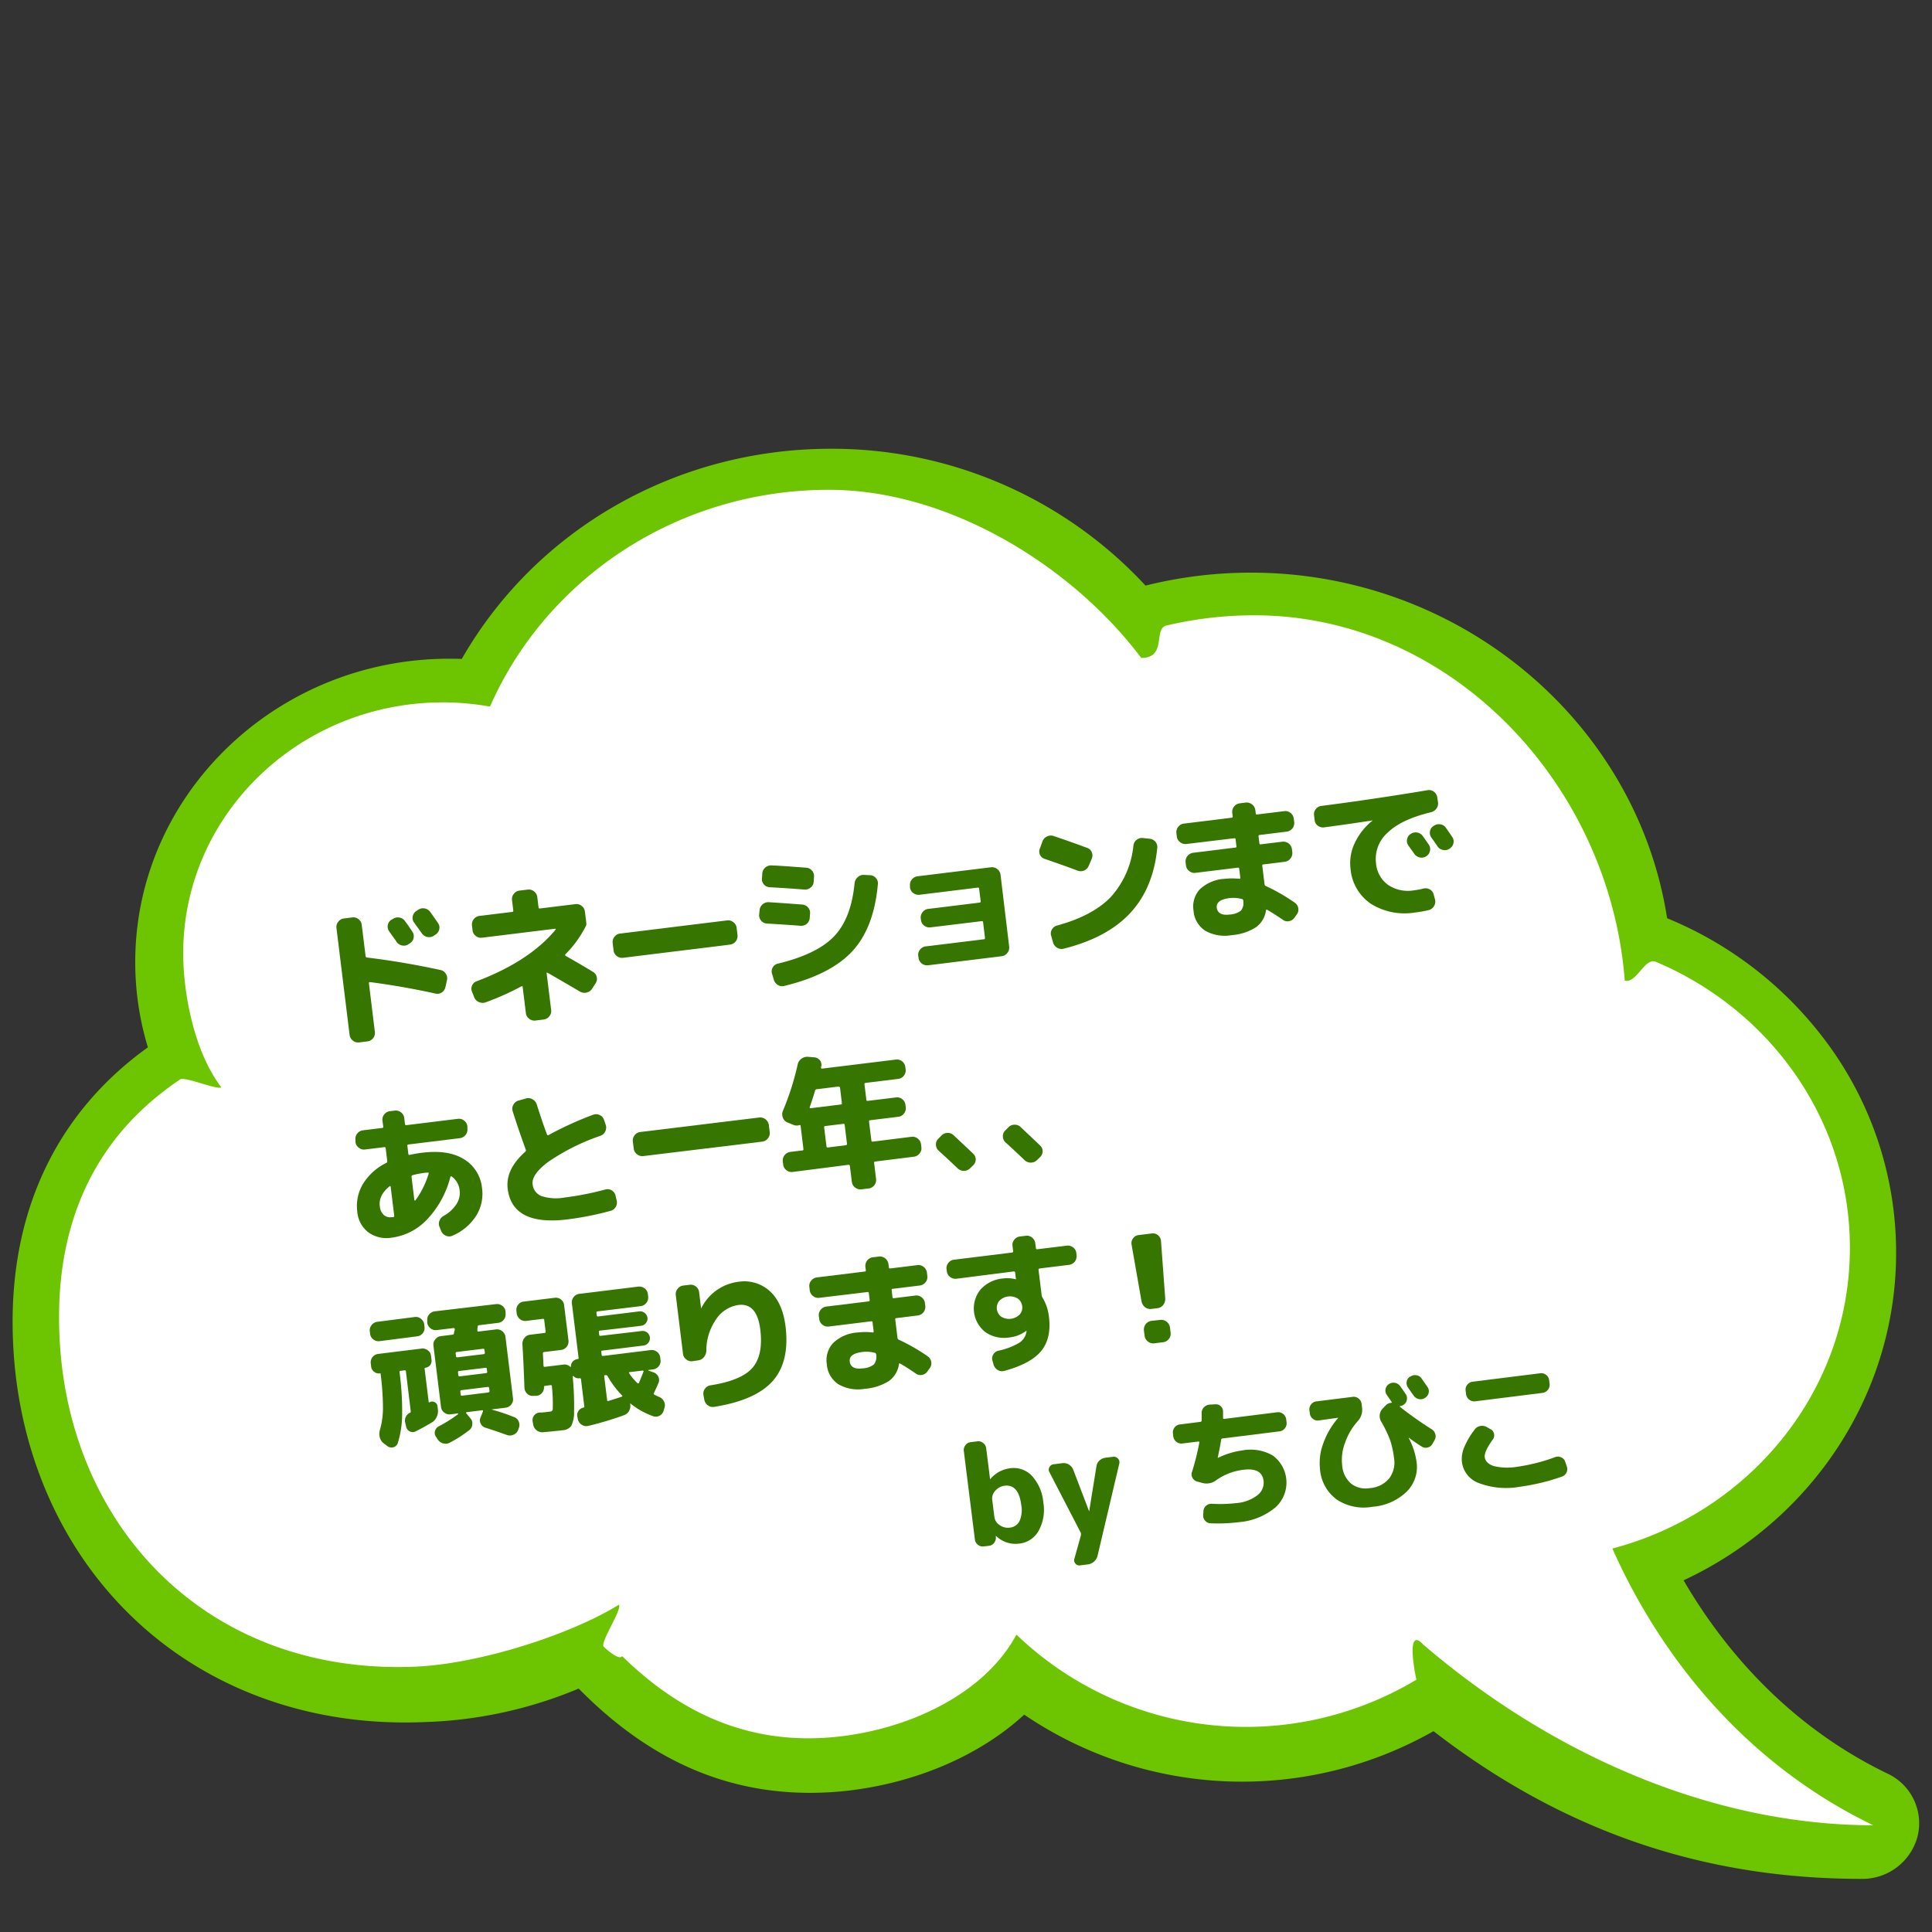 <svg id="レイヤー_1" data-name="レイヤー 1" xmlns="http://www.w3.org/2000/svg" viewBox="0 0 400 400"><rect x="0" y="0" width="400" height="400" fill="#333333" stroke="none"/><defs><style>.cls-1{fill:#6dc400;}.cls-2{fill:#fff;}.cls-3{fill:#357500;}</style></defs><path class="cls-1" d="M30.62,216.84A60.47,60.47,0,0,1,28,199.19c0-34.63,29.17-62.81,65-62.81.86,0,1.73,0,2.6.05C111,109.54,140.05,92.91,172,92.91a88.5,88.5,0,0,1,65.17,28.33A90.06,90.06,0,0,1,259,118.56c43,0,79.78,30.66,86.16,71.55A77.87,77.87,0,0,1,377,214.25a73,73,0,0,1,15.57,45.16c0,28.93-17.17,55.24-44,67.78,7.56,13,20.76,29.65,42.19,40a11.35,11.35,0,0,1,6.27,12.94,11.81,11.81,0,0,1-11.6,8.87c-33,0-62-10-88.64-30.58A80.31,80.31,0,0,1,212.05,355c-9.07,8.36-22.17,14.05-36.32,15.72a69.89,69.89,0,0,1-8,.47c-17.93,0-33.63-7.07-47.92-21.59a89.35,89.35,0,0,1-32,6.94c-1.34.05-2.67.08-4,.08-23.21,0-44.18-8.7-59.06-24.49C10.47,317,2.61,296.23,2.61,273.66,2.61,249.6,12.28,230,30.62,216.84Z"/><path class="cls-2" d="M37.3,223.48c1-.66-1,.63,0,0s7.54,2.18,8.53,1.65c-5.72-7.48-7.9-19.68-7.9-27.76,0-27.83,22.66-50.55,51.12-51.89.88,0,1.76-.06,2.65-.06a55.85,55.85,0,0,1,9.75.87c11.58-26.38,38.64-44.88,70.16-44.88,25.41,0,50.84,16.33,64.67,34.81,5.39,0,2.44-6.05,5.22-6.71q.8-.19,1.59-.36a78.55,78.55,0,0,1,16.64-1.76c40.55,0,73.52,34.85,76.66,75.62,2.41.71,4.14-4.85,6.43-3.88.95.4,1.88.82,2.81,1.26C367.74,210.92,383,232.91,383,258.34c0,29.75-20.83,54.79-49.17,62.27,7.16,16.15,22.93,42.27,54,57.29-32.9,0-66.25-14.33-93.16-37.41-3.59-3.9-1.79,5.64-1.42,7.27h0a68.61,68.61,0,0,1-82.81-9.33c-6.31,11.8-21.25,19.28-36.44,21.07-19.41,2.28-33.88-5.55-45.2-16.62-.67,1.08-3.82-1.95-3.82-1.95-.77-.89,3.89-7.77,3.15-8.68-10.35,6.35-29.1,12.28-42.25,12.82-44.07,1.8-73.65-30.66-73.65-72.3C12.2,254.55,18.34,236.19,37.3,223.48Z"/><path class="cls-3" d="M74.35,215.82a1.7,1.7,0,0,1-1.29-.37,1.74,1.74,0,0,1-.68-1.17l-2.72-22.16a1.67,1.67,0,0,1,.38-1.29,1.65,1.65,0,0,1,1.16-.67l1.76-.22a1.64,1.64,0,0,1,1.27.37,1.68,1.68,0,0,1,.66,1.17l.8,6.46a.32.32,0,0,0,.32.31q7.44.9,15.15,2.57a1.68,1.68,0,0,1,1.12.76,1.66,1.66,0,0,1,.26,1.35l-.32,1.45a1.76,1.76,0,0,1-.74,1.09,1.69,1.69,0,0,1-1.28.25q-6.58-1.47-13.6-2.39c-.17,0-.24.06-.22.24l1.23,10.07a1.73,1.73,0,0,1-.35,1.29,1.66,1.66,0,0,1-1.15.67Zm7-25.57a1.76,1.76,0,0,1,1.34-.28,1.69,1.69,0,0,1,1.15.73c.48.63,1,1.36,1.52,2.19a1.62,1.62,0,0,1,.27,1.31,1.66,1.66,0,0,1-.75,1.09l-.29.19a1.66,1.66,0,0,1-1.33.27A1.79,1.79,0,0,1,82.1,195c-.15-.25-.41-.61-.76-1.09s-.6-.83-.75-1.06a1.67,1.67,0,0,1-.3-1.3,1.58,1.58,0,0,1,.72-1.1Zm7.73-1.44,1.59,2.27a1.62,1.62,0,0,1,.27,1.31,1.64,1.64,0,0,1-.76,1.09l-.37.26a1.81,1.81,0,0,1-2.47-.5L85.73,191a1.59,1.59,0,0,1-.28-1.27,1.72,1.72,0,0,1,.74-1.12l.38-.24a1.76,1.76,0,0,1,1.34-.29A1.72,1.72,0,0,1,89.06,188.81Z"/><path class="cls-3" d="M98.2,206.52l-.46-1.16a1.64,1.64,0,0,1,0-1.32,1.59,1.59,0,0,1,1-.9q10.92-4.15,16.31-10.69s0-.06,0-.11a.08.08,0,0,0-.1-.06L99.8,194.14a1.69,1.69,0,0,1-1.29-.36,1.61,1.61,0,0,1-.67-1.15l-.12-1a1.79,1.79,0,0,1,1.53-2l6.77-.83c.19,0,.27-.12.25-.28l-.26-2.16a1.66,1.66,0,0,1,.37-1.29,1.7,1.7,0,0,1,1.16-.68l1.73-.21a1.7,1.7,0,0,1,1.29.37,1.74,1.74,0,0,1,.68,1.17l.26,2.15a.22.22,0,0,0,.28.22l7.35-.9a1.68,1.68,0,0,1,1.3.37,1.7,1.7,0,0,1,.67,1.17l.3,2.46a1,1,0,0,1-.09.51,22.91,22.91,0,0,1-4.27,5.9.2.2,0,0,0,.07.3q3.52,2,5.68,3.33a1.56,1.56,0,0,1,.76,1.08,1.58,1.58,0,0,1-.25,1.29l-.73,1.13a1.85,1.85,0,0,1-1.13.77,1.77,1.77,0,0,1-1.33-.19c-2-1.16-4.21-2.46-6.76-3.92-.14-.07-.19,0-.17.15l.93,7.57a1.7,1.7,0,0,1-.37,1.29,1.74,1.74,0,0,1-1.17.68l-1.72.21a1.69,1.69,0,0,1-1.3-.38,1.65,1.65,0,0,1-.67-1.16l-.67-5.42c0-.14-.1-.18-.26-.12a55.5,55.5,0,0,1-7.43,3.32,1.81,1.81,0,0,1-1.37-.07A1.77,1.77,0,0,1,98.2,206.52Z"/><path class="cls-3" d="M129,198.3a1.71,1.71,0,0,1-1.3-.37,1.69,1.69,0,0,1-.67-1.17l-.18-1.48a1.79,1.79,0,0,1,1.53-2l22.16-2.72a1.66,1.66,0,0,1,1.29.37,1.7,1.7,0,0,1,.68,1.16l.18,1.48a1.79,1.79,0,0,1-1.54,2Z"/><path class="cls-3" d="M158.78,191.21a1.71,1.71,0,0,1-1.6-1.87l.08-.88a1.76,1.76,0,0,1,.63-1.22,1.74,1.74,0,0,1,1.29-.45q2.73.17,6.93.49a1.73,1.73,0,0,1,1.2.62,1.59,1.59,0,0,1,.4,1.27l-.07.92a1.7,1.7,0,0,1-.63,1.19,1.79,1.79,0,0,1-1.3.39Q162.43,191.42,158.78,191.21Zm8.14-11.56a1.67,1.67,0,0,1,1.2.6,1.72,1.72,0,0,1,.41,1.3l-.07,1a1.56,1.56,0,0,1-.62,1.2,1.75,1.75,0,0,1-1.31.42q-4.22-.33-7.17-.47a1.67,1.67,0,0,1-1.18-.57,1.55,1.55,0,0,1-.42-1.26l.06-1a1.77,1.77,0,0,1,.6-1.23,1.8,1.8,0,0,1,1.29-.47C161.09,179.22,163.49,179.39,166.92,179.65ZM181.76,183q-.8,9.08-5.3,13.94t-14.06,7.18a1.72,1.72,0,0,1-1.35-.19,1.83,1.83,0,0,1-.84-1.1l-.37-1.24a1.58,1.58,0,0,1,.15-1.3,1.56,1.56,0,0,1,1.06-.78q8.07-1.94,11.62-5.63t4.26-11a1.94,1.94,0,0,1,.63-1.25,1.72,1.72,0,0,1,1.29-.49l1.28.06a1.7,1.7,0,0,1,1.22.59A1.57,1.57,0,0,1,181.76,183Z"/><path class="cls-3" d="M192.17,199.85a1.79,1.79,0,0,1-2-1.54l-.06-.43a1.67,1.67,0,0,1,.38-1.28,1.73,1.73,0,0,1,1.17-.66l12.06-1.48q.24,0,.21-.3l-.39-3.2c0-.19-.12-.27-.28-.25L192.64,192a1.73,1.73,0,0,1-1.29-.36,1.63,1.63,0,0,1-.67-1.15l-.05-.34a1.71,1.71,0,0,1,.38-1.29,1.66,1.66,0,0,1,1.16-.68l10.65-1.31a.22.22,0,0,0,.22-.27l-.32-2.59c0-.18-.12-.26-.28-.24l-12.06,1.48a1.75,1.75,0,0,1-1.3-.36,1.64,1.64,0,0,1-.67-1.15l0-.34a1.66,1.66,0,0,1,.37-1.29,1.7,1.7,0,0,1,1.17-.68l15.23-1.87a1.7,1.7,0,0,1,1.29.37,1.74,1.74,0,0,1,.68,1.17L208.94,196a1.73,1.73,0,0,1-.38,1.3,1.68,1.68,0,0,1-1.16.67Z"/><path class="cls-3" d="M216.31,177.83a1.6,1.6,0,0,1-1-.87,1.58,1.58,0,0,1,0-1.31l.53-1.47a1.81,1.81,0,0,1,.93-1,1.83,1.83,0,0,1,1.38-.09q3.35,1.13,6.89,2.44a1.56,1.56,0,0,1,1,.91,1.69,1.69,0,0,1,0,1.34l-.63,1.48a1.79,1.79,0,0,1-2.28,1C220.84,179.4,218.57,178.6,216.31,177.83ZM238,173.65a1.76,1.76,0,0,1,1.2.61,1.66,1.66,0,0,1,.4,1.28q-.81,8.31-5.57,13.46t-13.79,7.41a1.78,1.78,0,0,1-1.37-.19,1.85,1.85,0,0,1-.85-1.1l-.39-1.39a1.55,1.55,0,0,1,.16-1.29,1.66,1.66,0,0,1,1-.8q7.38-2,11.16-5.89a18.62,18.62,0,0,0,4.71-10.67,1.78,1.78,0,0,1,.65-1.19,1.72,1.72,0,0,1,1.28-.39Z"/><path class="cls-3" d="M245.62,174.74a1.71,1.71,0,0,1-1.29-.38,1.66,1.66,0,0,1-.68-1.16l-.09-.71a1.74,1.74,0,0,1,.38-1.3,1.68,1.68,0,0,1,1.16-.67L255,169.3a.22.22,0,0,0,.22-.28l-.09-.7a1.79,1.79,0,0,1,1.54-2l1.23-.15a1.81,1.81,0,0,1,2,1.53l.09.71c0,.17.11.24.27.22l5.63-.69a1.67,1.67,0,0,1,1.3.37,1.7,1.7,0,0,1,.67,1.17l.09.7a1.79,1.79,0,0,1-1.54,2l-5.63.69a.24.24,0,0,0-.21.31l.17,1.42a.22.22,0,0,0,.28.21l4.46-.54a1.79,1.79,0,0,1,2,1.53l.08.62a1.83,1.83,0,0,1-1.54,2l-4.46.55c-.17,0-.24.11-.22.27l.47,3.85a.46.46,0,0,0,.3.37,38.54,38.54,0,0,1,5.94,3.42,1.69,1.69,0,0,1,.74,1.14,1.65,1.65,0,0,1-.31,1.31L268,190a1.75,1.75,0,0,1-1.13.72,1.56,1.56,0,0,1-1.28-.3c-1.32-.9-2.41-1.59-3.26-2.07-.13-.06-.21,0-.23.16A5.09,5.09,0,0,1,260,192a10.83,10.83,0,0,1-5,1.61,8.17,8.17,0,0,1-5.46-.91,5.38,5.38,0,0,1-2.43-4.15,5.27,5.27,0,0,1,1.28-4.41,8.16,8.16,0,0,1,5.18-2.19,13.33,13.33,0,0,1,3,0c.17,0,.24-.07.22-.25l-.23-1.85a.22.22,0,0,0-.28-.21l-8.76,1.07a1.67,1.67,0,0,1-1.3-.37,1.69,1.69,0,0,1-.68-1.17l-.07-.61a1.81,1.81,0,0,1,1.54-2l8.77-1.08c.16,0,.23-.11.21-.27l-.17-1.42c0-.18-.12-.26-.28-.24Zm8.92,14.61a4.22,4.22,0,0,0,2.38-.81,2.6,2.6,0,0,0,.48-2.1.33.33,0,0,0-.26-.31,7,7,0,0,0-2.49-.2c-2,.24-2.86.91-2.73,2S252.94,189.55,254.54,189.35Z"/><path class="cls-3" d="M274.18,171.29a1.82,1.82,0,0,1-1.33-.33,1.64,1.64,0,0,1-.67-1.17l-.12-1a1.64,1.64,0,0,1,.36-1.27,1.67,1.67,0,0,1,1.15-.66q11.07-1.43,22-3.26a1.66,1.66,0,0,1,1.29.31,1.71,1.71,0,0,1,.7,1.13l.15,1a1.76,1.76,0,0,1-.29,1.34,2,2,0,0,1-1.13.78q-6.17,1.47-9,4.24a7.24,7.24,0,0,0-2.4,6.3,6.11,6.11,0,0,0,2.51,4.52,7.35,7.35,0,0,0,5.3,1.12,17,17,0,0,0,2-.37,1.71,1.71,0,0,1,1.31.17,1.56,1.56,0,0,1,.8,1l.29,1.06a1.81,1.81,0,0,1-.19,1.38,1.73,1.73,0,0,1-1.1.84,22.25,22.25,0,0,1-2.75.49,13.21,13.21,0,0,1-9.2-1.77,9.74,9.74,0,0,1-4.25-7.32,9.56,9.56,0,0,1,.87-5.26,12.86,12.86,0,0,1,3.66-4.64s0,0,0-.06a0,0,0,0,0,0,0Q279.58,170.57,274.18,171.29Zm17.9,1.36a1.76,1.76,0,0,1,1.34-.28,1.69,1.69,0,0,1,1.15.73c.28.38.7,1,1.25,1.78a1.67,1.67,0,0,1,.23,1.32,1.73,1.73,0,0,1-.77,1.09,1.75,1.75,0,0,1-1.35.23,1.86,1.86,0,0,1-1.13-.77l-1.2-1.69a1.58,1.58,0,0,1-.28-1.28,1.67,1.67,0,0,1,.73-1.12Zm7.28-1.26c.84,1.21,1.27,1.83,1.29,1.87a1.62,1.62,0,0,1,.27,1.31,1.66,1.66,0,0,1-.75,1.09l-.09.07a1.72,1.72,0,0,1-1.33.24,1.67,1.67,0,0,1-1.13-.75l-.62-.89c-.27-.4-.49-.7-.63-.89a1.72,1.72,0,0,1-.31-1.31,1.54,1.54,0,0,1,.73-1.11l.08-.05a1.77,1.77,0,0,1,1.34-.3A1.61,1.61,0,0,1,299.36,171.39Z"/><path class="cls-3" d="M81.07,256.25a6.45,6.45,0,0,1-4.8-1.1,6,6,0,0,1-2.3-4.31,8.86,8.86,0,0,1,1.2-5.75A11.65,11.65,0,0,1,80,240.76a.34.34,0,0,0,.18-.37l-.33-2.68a.22.22,0,0,0-.28-.21l-4,.49a1.7,1.7,0,0,1-1.29-.37,1.74,1.74,0,0,1-.68-1.17l0-.46a1.68,1.68,0,0,1,.37-1.3,1.7,1.7,0,0,1,1.17-.67l4-.49a.22.22,0,0,0,.21-.28L79.18,232a1.67,1.67,0,0,1,.38-1.28,1.71,1.71,0,0,1,1.16-.66l1-.12a1.73,1.73,0,0,1,1.29.35,1.67,1.67,0,0,1,.68,1.16l.16,1.29c0,.16.12.23.3.21l10.65-1.31a1.7,1.7,0,0,1,1.29.37,1.74,1.74,0,0,1,.68,1.17l0,.46a1.79,1.79,0,0,1-1.54,2l-10.64,1.31c-.19,0-.27.12-.25.28l.21,1.69c0,.15.11.21.27.19a24.24,24.24,0,0,1,2.6-.45q5.42-.66,8.62,1.33A7.86,7.86,0,0,1,99.8,246a8.53,8.53,0,0,1-1.25,5.76,10.86,10.86,0,0,1-4.88,4.08,1.57,1.57,0,0,1-1.34,0,1.83,1.83,0,0,1-1-1L91,254a1.53,1.53,0,0,1,0-1.29,1.93,1.93,0,0,1,.9-1,7.37,7.37,0,0,0,2.56-2.34,4.18,4.18,0,0,0,.71-2.81,4,4,0,0,0-1.68-3c-.11-.09-.2,0-.26.16a19.84,19.84,0,0,1-4.81,8.75A12.22,12.22,0,0,1,81.07,256.25Zm-.43-10.63c-1.53,1.25-2.21,2.62-2,4.12a2.7,2.7,0,0,0,.8,1.79,2,2,0,0,0,1.66.47l.15,0,.12,0a.25.25,0,0,0,.25-.31l-.73-5.94C80.85,245.52,80.77,245.5,80.64,245.62ZM88,242.81a18.85,18.85,0,0,0-2.59.5c-.16.07-.23.17-.21.31l.59,4.86a.11.11,0,0,0,.09.08s.09,0,.1,0A18.48,18.48,0,0,0,88.75,243a.21.21,0,0,0,0-.17.21.21,0,0,0-.17-.06Z"/><path class="cls-3" d="M117.51,252.46q-11.45,1.41-12.4-6.35-.48-4,3.65-7.66a.39.39,0,0,0,.11-.39q-1.5-4.12-2.73-8a1.63,1.63,0,0,1,.15-1.33,1.74,1.74,0,0,1,1-.85l1.6-.45a1.63,1.63,0,0,1,1.33.15,1.86,1.86,0,0,1,.88,1c.82,2.58,1.53,4.68,2.15,6.29.06.18.18.22.35.12a69.57,69.57,0,0,1,9.23-4.2,1.71,1.71,0,0,1,1.33.07,1.68,1.68,0,0,1,.9,1l.34,1a1.77,1.77,0,0,1-.08,1.37,1.73,1.73,0,0,1-1,.92,44.77,44.77,0,0,0-10.77,5.37c-2.35,1.75-3.44,3.3-3.28,4.63a2.92,2.92,0,0,0,1.82,2.48,9.84,9.84,0,0,0,4.83.3,60.81,60.81,0,0,0,8.42-1.66,1.64,1.64,0,0,1,1.3.18,1.67,1.67,0,0,1,.79,1.06l.24,1a1.77,1.77,0,0,1-.19,1.37,1.73,1.73,0,0,1-1.1.82A63.57,63.57,0,0,1,117.51,252.46Z"/><path class="cls-3" d="M133.21,239.35a1.79,1.79,0,0,1-2-1.54l-.19-1.48a1.71,1.71,0,0,1,.38-1.29,1.65,1.65,0,0,1,1.16-.67l24.62-3a1.81,1.81,0,0,1,2,1.54l.18,1.48a1.7,1.7,0,0,1-.37,1.29,1.74,1.74,0,0,1-1.17.68Z"/><path class="cls-3" d="M164.12,242.64a1.67,1.67,0,0,1-1.3-.37,1.65,1.65,0,0,1-.67-1.16l-.08-.62a1.81,1.81,0,0,1,1.54-2l2.49-.3c.19,0,.27-.13.24-.31l-.58-4.77q0-.25-.3-.15a1.82,1.82,0,0,1-1.16-.05l-1.29-.53a1.63,1.63,0,0,1-.93-1,1.83,1.83,0,0,1,0-1.36,56.45,56.45,0,0,0,3.07-9.62,2,2,0,0,1,.76-1.19,2,2,0,0,1,1.35-.41l1.33.11a1.61,1.61,0,0,1,1.15.61,1.5,1.5,0,0,1,.3,1.25.23.23,0,0,0-.05.13c0,.06,0,.1,0,.12s0,.25.19.23l15.32-1.88a1.67,1.67,0,0,1,1.28.37,1.75,1.75,0,0,1,.66,1.17l.06.49a1.7,1.7,0,0,1-.36,1.3,1.64,1.64,0,0,1-1.15.67l-6.77.83a.25.25,0,0,0-.24.31l.39,3.17a.24.24,0,0,0,.31.24l5.85-.71a1.64,1.64,0,0,1,1.28.37,1.7,1.7,0,0,1,.65,1.17l.07.49a1.78,1.78,0,0,1-.36,1.29,1.64,1.64,0,0,1-1.15.68l-5.85.72c-.18,0-.26.11-.25.28l.49,3.9a.25.25,0,0,0,.31.25l8-1a1.7,1.7,0,0,1,1.29.37,1.74,1.74,0,0,1,.68,1.17l.07.61a1.67,1.67,0,0,1-.37,1.3,1.72,1.72,0,0,1-1.17.67l-8,1a.24.24,0,0,0-.24.31l.4,3.29a1.76,1.76,0,0,1-.35,1.3,1.7,1.7,0,0,1-1.15.67l-1.54.19a1.72,1.72,0,0,1-1.3-.38,1.68,1.68,0,0,1-.67-1.16l-.41-3.29a.25.25,0,0,0-.31-.25Zm9.5-17.68-4.52.55a.36.36,0,0,0-.34.26q-.33,1.17-1.11,3.45a.11.11,0,0,0,0,.15.19.19,0,0,0,.16.08l6.25-.77a.24.24,0,0,0,.24-.31l-.38-3.17A.25.25,0,0,0,173.62,225Zm1.74,11.84-.48-3.91c0-.16-.12-.23-.31-.21l-3.72.46c-.17,0-.24.11-.22.27l.48,3.91c0,.18.12.27.28.25l3.73-.46A.25.25,0,0,0,175.36,236.8Z"/><path class="cls-3" d="M198.23,241.86q-2.26-2.16-3.88-3.61a1.69,1.69,0,0,1-.57-1.2,1.6,1.6,0,0,1,.46-1.26l.66-.67a1.72,1.72,0,0,1,1.25-.56,1.69,1.69,0,0,1,1.27.47q2.51,2.34,4.1,3.87a1.62,1.62,0,0,1,.49,1.18,1.67,1.67,0,0,1-.54,1.2l-.67.64a1.74,1.74,0,0,1-1.29.49A1.85,1.85,0,0,1,198.23,241.86Z"/><path class="cls-3" d="M212.09,240.16c-1.51-1.44-2.8-2.64-3.88-3.62a1.67,1.67,0,0,1-.57-1.19,1.62,1.62,0,0,1,.45-1.26l.67-.67a1.71,1.71,0,0,1,1.24-.56,1.69,1.69,0,0,1,1.28.46q2.5,2.35,4.1,3.88a1.6,1.6,0,0,1,.49,1.18,1.63,1.63,0,0,1-.54,1.19l-.67.65a1.8,1.8,0,0,1-1.29.49A1.85,1.85,0,0,1,212.09,240.16Z"/><path class="cls-3" d="M85.89,272.67a1.63,1.63,0,0,1,1.28.38,1.71,1.71,0,0,1,.66,1.16l.06.53a1.67,1.67,0,0,1-.36,1.28,1.71,1.71,0,0,1-1.15.65l-7.79,1a1.69,1.69,0,0,1-1.29-.36,1.64,1.64,0,0,1-.67-1.15l-.07-.52a1.73,1.73,0,0,1,.38-1.3,1.68,1.68,0,0,1,1.16-.67Zm-7.28,11.67a1.52,1.52,0,0,1-1.17-.34,1.56,1.56,0,0,1-.6-1.07l-.08-.67a1.76,1.76,0,0,1,1.51-1.94l9-1.11a1.7,1.7,0,0,1,1.3.36,1.64,1.64,0,0,1,.67,1.15l.1.83a1.43,1.43,0,0,1-1.24,1.62c-.14,0-.2.09-.19.21l.84,6.83c0,.12.09.16.23.1a1,1,0,0,1,1,0,1,1,0,0,1,.6.83l.08.67a2.77,2.77,0,0,1-.25,1.55,2.45,2.45,0,0,1-1,1.14c-1.28.76-2.4,1.38-3.37,1.85a1.29,1.29,0,0,1-1.21,0,1.36,1.36,0,0,1-.75-1l-.19-.82a1.82,1.82,0,0,1,.12-1.17,1.72,1.72,0,0,1,.85-.85.27.27,0,0,0,.18-.3l-1-8.28a.22.22,0,0,0-.28-.22l-.83.11a.21.21,0,0,0-.21.27,61.69,61.69,0,0,1,.54,9,20.58,20.58,0,0,1-.92,5.74,1.31,1.31,0,0,1-.89.81,1.36,1.36,0,0,1-1.2-.21l-.79-.59a2.21,2.21,0,0,1-.82-1.22,2.83,2.83,0,0,1,0-1.5,16.65,16.65,0,0,0,.65-4.53,56.2,56.2,0,0,0-.47-7C78.86,284.39,78.77,284.32,78.61,284.34ZM98.9,274.6q0,.13-.06.42a3.25,3.25,0,0,0,0,.44c0,.17.06.24.24.22l3.6-.44a1.69,1.69,0,0,1,1.3.37,1.72,1.72,0,0,1,.67,1.17l1.56,12.73a1.62,1.62,0,0,1-.37,1.28,1.68,1.68,0,0,1-1.17.66l-2.77.34s-.06,0-.06,0l0,.06a40.71,40.71,0,0,1,4.56,1.53,1.58,1.58,0,0,1,1,.95,1.72,1.72,0,0,1,0,1.37l-.16.43a1.66,1.66,0,0,1-1,.94,1.81,1.81,0,0,1-1.37,0c-1.59-.57-3-1.06-4.33-1.47a1.55,1.55,0,0,1-1-.83,1.44,1.44,0,0,1-.06-1.28l.52-1.29s0-.09,0-.15a.17.17,0,0,0-.15-.08l-3.2.4a.15.15,0,0,0-.13.09.11.11,0,0,0,0,.14l.83,1a1.58,1.58,0,0,1,.44,1.29,1.63,1.63,0,0,1-.63,1.2,26.15,26.15,0,0,1-4,2.58,1.79,1.79,0,0,1-1.38.17,1.89,1.89,0,0,1-1.16-.83l-.31-.49a1.37,1.37,0,0,1-.25-1.22,1.5,1.5,0,0,1,.79-1,28,28,0,0,0,4-2.52.13.13,0,0,0,0-.09.05.05,0,0,0-.06-.06l-1.51.19a1.72,1.72,0,0,1-1.3-.36,1.64,1.64,0,0,1-.67-1.15L89.74,278.6a1.66,1.66,0,0,1,.37-1.29,1.72,1.72,0,0,1,1.17-.68l2.43-.3A.31.31,0,0,0,94,276c0-.08,0-.22.08-.41s.06-.33.07-.41-.06-.25-.25-.22l-3.47.42a1.67,1.67,0,0,1-1.3-.37,1.7,1.7,0,0,1-.67-1.17l0-.4a1.68,1.68,0,0,1,.37-1.28,1.75,1.75,0,0,1,1.17-.66L102.73,270a1.76,1.76,0,0,1,1.94,1.51l0,.4a1.73,1.73,0,0,1-.35,1.29,1.67,1.67,0,0,1-1.15.68l-4,.49A.3.3,0,0,0,98.9,274.6Zm1.1,4.65-5.42.66a.25.25,0,0,0-.24.31l.07.56a.25.25,0,0,0,.31.24l5.42-.66a.26.26,0,0,0,.24-.32l-.07-.55A.24.24,0,0,0,100,279.25Zm.87,4.76-.08-.61c0-.17-.12-.24-.31-.21l-5.41.66c-.19,0-.27.12-.25.28l.08.62q0,.24.3.21l5.42-.67C100.8,284.27,100.89,284.18,100.87,284Zm.48,4-.07-.61c0-.19-.13-.27-.31-.25l-5.42.67a.25.25,0,0,0-.24.31l.07.61c0,.17.13.24.31.22l5.42-.67C101.29,288.24,101.37,288.15,101.35,288Z"/><path class="cls-3" d="M110.38,289a1.57,1.57,0,0,1-1.24-.46,1.77,1.77,0,0,1-.56-1.23q-.19-5.47-.42-9a1.93,1.93,0,0,1,.42-1.31,1.71,1.71,0,0,1,1.18-.66l3-.37a.21.21,0,0,0,.21-.27l-.3-2.43c0-.17-.11-.24-.27-.22l-3.48.43a1.67,1.67,0,0,1-1.28-.38,1.75,1.75,0,0,1-.66-1.17l-.06-.52a1.66,1.66,0,0,1,.36-1.28,1.62,1.62,0,0,1,1.15-.65l6.43-.79a1.69,1.69,0,0,1,1.28.35,1.66,1.66,0,0,1,.65,1.16l.91,7.35a1.76,1.76,0,0,1-1.51,1.94l-3.51.43c-.21,0-.3.13-.28.31l.13,2.52q0,.27.27.24l3.88-.47a1.65,1.65,0,0,1,1.4.48c.05,0,.09,0,.12,0a.12.12,0,0,0,0-.1,1.49,1.49,0,0,1,.37-1,1.52,1.52,0,0,1,1-.51c.17,0,.24-.11.22-.27l-1.39-11.3a1.63,1.63,0,0,1,.38-1.28,1.71,1.71,0,0,1,1.16-.66l12.22-1.5a1.78,1.78,0,0,1,1.29.36,1.67,1.67,0,0,1,.68,1.15l.06.56a1.66,1.66,0,0,1-.37,1.29,1.72,1.72,0,0,1-1.17.68l-8.95,1.09a.23.23,0,0,0-.22.28l.07.52c0,.19.11.27.28.25l8.52-1.05a1.47,1.47,0,0,1,1.12.32,1.52,1.52,0,0,1,.58,1,1.47,1.47,0,0,1-.32,1.1,1.5,1.5,0,0,1-1,.56l-8.52,1a.24.24,0,0,0-.22.31l.07.56a.22.22,0,0,0,.28.21l8.52-1a1.51,1.51,0,0,1,1.69,1.32,1.53,1.53,0,0,1-1.32,1.69l-8.52,1.05c-.17,0-.24.11-.22.27l.07.59c0,.18.12.27.28.25l9.88-1.22a1.69,1.69,0,0,1,1.29.36,1.65,1.65,0,0,1,.68,1.15l.06.55a1.62,1.62,0,0,1-.37,1.28,1.75,1.75,0,0,1-1.17.66l-.92.12s-.06,0-.06.05a.16.16,0,0,0,0,.07l1.08.37a1.76,1.76,0,0,1,1,.91,1.59,1.59,0,0,1,0,1.33c-.27.64-.58,1.33-.93,2.06-.09.13,0,.25.14.35l.43.2a4.21,4.21,0,0,0,.43.2,1.94,1.94,0,0,1,1.05.9,1.66,1.66,0,0,1,.16,1.32l-.18.62a1.66,1.66,0,0,1-.83,1.07,1.6,1.6,0,0,1-1.33.13,16.21,16.21,0,0,1-4.69-2.61s-.06,0-.09,0-.06.06,0,.08a2,2,0,0,1-.22,1.4,1.89,1.89,0,0,1-1.06.91,68.44,68.44,0,0,1-7.44,2.23,1.82,1.82,0,0,1-2.11-1.37l-.09-.52a1.51,1.51,0,0,1,.21-1.21,1.58,1.58,0,0,1,1-.69.23.23,0,0,0,.21-.3l-.68-5.57a.22.22,0,0,0-.28-.22,1.42,1.42,0,0,1-1.27-.44.08.08,0,0,0-.1,0,.07.07,0,0,0-.05.08l0,.25a60.79,60.79,0,0,1,.26,7.09,6,6,0,0,1-.62,2.95,2.44,2.44,0,0,1-1.77.84c-.84.1-2.2.24-4.07.41a1.91,1.91,0,0,1-2-1.6l-.11-.64a1.57,1.57,0,0,1,1.49-1.84c.73,0,1.45-.11,2.16-.2a.52.52,0,0,0,.51-.44,35,35,0,0,0-.18-4.81.22.22,0,0,0-.28-.22l-1.11.14c-.18,0-.27.11-.24.28a1.73,1.73,0,0,1-.46,1.24,1.62,1.62,0,0,1-1.2.55Zm14.72-4,.6,4.86c0,.19.11.25.27.19.61-.18,1.51-.47,2.71-.86q.27-.11.12-.27a18.75,18.75,0,0,1-3-4,.36.36,0,0,0-.4-.2l-.13,0Q125.07,284.7,125.1,285Zm5.26-.92c-.16,0-.19.1-.09.26a12.07,12.07,0,0,0,1.68,2,.21.21,0,0,0,.18.07.23.23,0,0,0,.16-.11c.35-.82.67-1.59.93-2.31q.06-.06,0-.15a.17.17,0,0,0-.15-.08Z"/><path class="cls-3" d="M143.38,281.82a1.67,1.67,0,0,1-1.3-.37,1.65,1.65,0,0,1-.67-1.16l-1.5-12.16a1.71,1.71,0,0,1,.38-1.29,1.66,1.66,0,0,1,1.16-.68l1.35-.16a1.74,1.74,0,0,1,1.94,1.51l.42,3.41a0,0,0,0,0,0,0s0,0,0,0a9.94,9.94,0,0,1,7.66-5.53,7.87,7.87,0,0,1,6.58,1.94q2.64,2.43,3.24,7.32.88,7.26-2.65,11.26t-12.11,5.36a1.67,1.67,0,0,1-1.32-.31,1.83,1.83,0,0,1-.74-1.16l-.18-1a1.65,1.65,0,0,1,.31-1.28,1.71,1.71,0,0,1,1.13-.7q6.44-1,8.71-3.63t1.62-7.92q-.69-5.56-4.53-5.09a6.67,6.67,0,0,0-4.64,3,11.27,11.27,0,0,0-2,6.48,2.24,2.24,0,0,1-.51,1.33,1.79,1.79,0,0,1-1.19.66Z"/><path class="cls-3" d="M169.62,268.7a1.7,1.7,0,0,1-1.29-.37,1.74,1.74,0,0,1-.68-1.17l-.08-.71a1.66,1.66,0,0,1,.37-1.29,1.72,1.72,0,0,1,1.17-.68l9.93-1.22c.17,0,.24-.11.22-.27l-.09-.71a1.78,1.78,0,0,1,.37-1.3,1.72,1.72,0,0,1,1.17-.67l1.23-.15a1.79,1.79,0,0,1,2,1.54l.09.71a.22.22,0,0,0,.28.21l5.63-.69a1.7,1.7,0,0,1,1.29.37,1.74,1.74,0,0,1,.68,1.17l.08.71a1.66,1.66,0,0,1-.37,1.29,1.74,1.74,0,0,1-1.17.68l-5.63.69q-.24,0-.21.3l.17,1.42a.23.23,0,0,0,.28.22l4.46-.55a1.68,1.68,0,0,1,1.3.37,1.7,1.7,0,0,1,.67,1.17l.08.61a1.77,1.77,0,0,1-.37,1.3,1.72,1.72,0,0,1-1.17.67l-4.46.55c-.17,0-.24.11-.22.27l.47,3.85a.46.46,0,0,0,.3.37,39.06,39.06,0,0,1,5.95,3.42,1.7,1.7,0,0,1,.73,1.15,1.63,1.63,0,0,1-.31,1.3l-.48.68a1.75,1.75,0,0,1-1.13.72,1.59,1.59,0,0,1-1.28-.29c-1.32-.91-2.4-1.59-3.25-2.07-.14-.07-.21,0-.24.15a5.07,5.07,0,0,1-2.07,3.47,10.82,10.82,0,0,1-4.95,1.61,8.14,8.14,0,0,1-5.47-.91,5.38,5.38,0,0,1-2.43-4.15,5.22,5.22,0,0,1,1.29-4.4,8.08,8.08,0,0,1,5.18-2.2,13.25,13.25,0,0,1,3,0c.17,0,.24-.06.22-.25l-.23-1.84c0-.17-.11-.24-.27-.22l-8.77,1.08a1.79,1.79,0,0,1-2-1.54l-.08-.62a1.7,1.7,0,0,1,.37-1.29,1.74,1.74,0,0,1,1.17-.68l8.77-1.07a.22.22,0,0,0,.22-.28l-.18-1.41c0-.19-.11-.27-.28-.25Zm8.92,14.61a4.23,4.23,0,0,0,2.38-.8,2.63,2.63,0,0,0,.48-2.11.34.34,0,0,0-.26-.31,6.78,6.78,0,0,0-2.49-.19c-2,.23-2.86.9-2.72,2S176.94,283.51,178.54,283.31Z"/><path class="cls-3" d="M198,264.75a1.74,1.74,0,0,1-1.3-.38,1.68,1.68,0,0,1-.67-1.16l-.06-.46a1.66,1.66,0,0,1,.38-1.28,1.64,1.64,0,0,1,1.17-.66l12-1.48a.25.25,0,0,0,.24-.31l-.13-1.08a1.63,1.63,0,0,1,.37-1.28,1.75,1.75,0,0,1,1.17-.66l1.23-.15a1.63,1.63,0,0,1,1.28.38,1.71,1.71,0,0,1,.66,1.17l.13,1a.24.24,0,0,0,.31.24l6.09-.74a1.73,1.73,0,0,1,1.29.35,1.67,1.67,0,0,1,.68,1.15l.05.47a1.79,1.79,0,0,1-1.54,2l-6.09.75a.25.25,0,0,0-.24.31l.65,5.3a1.25,1.25,0,0,0,.18.44,9.85,9.85,0,0,1,1.32,3.93c.37,2.95-.16,5.32-1.58,7.08s-4,3.15-7.63,4.14a1.66,1.66,0,0,1-1.36-.16,1.93,1.93,0,0,1-.88-1.1l-.23-.81a1.56,1.56,0,0,1,.14-1.28,1.59,1.59,0,0,1,1-.8,14.39,14.39,0,0,0,4.45-1.69,3.43,3.43,0,0,0,1.44-2.22.16.16,0,0,1,0-.08.45.45,0,0,0,0-.08s0-.06,0-.06h-.06a7,7,0,0,1-3.46,1.36,6.76,6.76,0,0,1-5-1.11,6.21,6.21,0,0,1-1-8.8,7.07,7.07,0,0,1,4.7-2.3,6.94,6.94,0,0,1,2.64.18s0,0,0,0h0s0,0,0-.07l-.16-1.32a.25.25,0,0,0-.31-.24Zm13.11,7.41a2.15,2.15,0,0,0,.52-1.75,2.19,2.19,0,0,0-.93-1.57,3.11,3.11,0,0,0-3.79.46,2.29,2.29,0,0,0,.41,3.33,3.13,3.13,0,0,0,3.79-.47Z"/><path class="cls-3" d="M238.38,271a1.72,1.72,0,0,1-1.3-.35,2,2,0,0,1-.73-1.18l-2.07-11.8a1.66,1.66,0,0,1,.31-1.29,1.6,1.6,0,0,1,1.14-.67l2.77-.34a1.58,1.58,0,0,1,1.26.38,1.65,1.65,0,0,1,.61,1.17l.88,11.95a2,2,0,0,1-.43,1.32,1.77,1.77,0,0,1-1.2.66Zm1.85,2.27a1.83,1.83,0,0,1,2,1.54l.13,1.11a1.69,1.69,0,0,1-.37,1.3,1.72,1.72,0,0,1-1.17.67l-1.84.23a1.81,1.81,0,0,1-2-1.54l-.14-1.11a1.81,1.81,0,0,1,1.54-2Z"/><path class="cls-3" d="M203.65,320.17a1.52,1.52,0,0,1-1.19-.35,1.57,1.57,0,0,1-.62-1.09l-2.29-18.3a1.57,1.57,0,0,1,.33-1.21,1.49,1.49,0,0,1,1.07-.63l1.41-.18a1.56,1.56,0,0,1,1.2.35,1.61,1.61,0,0,1,.62,1.09l.81,6.44a0,0,0,0,0,0,0,.05.05,0,0,0,0,0,6.3,6.3,0,0,1,4.07-2.29,5.18,5.18,0,0,1,4.51,1.48A9.23,9.23,0,0,1,216,311,9,9,0,0,1,215,317a5.16,5.16,0,0,1-3.94,2.58,5.77,5.77,0,0,1-4.82-1.56l-.06-.05a0,0,0,0,0,0,0l0,.23a1.7,1.7,0,0,1-.36,1.23,1.56,1.56,0,0,1-1.1.62Zm1.78-9.63.45,3.56a2.33,2.33,0,0,0,1.08,1.65,2.94,2.94,0,0,0,2.11.53,2.51,2.51,0,0,0,2-1.33,5.59,5.59,0,0,0,.37-3.35q-.54-4.32-3.42-4a3,3,0,0,0-1.92,1A2.35,2.35,0,0,0,205.43,310.54Z"/><path class="cls-3" d="M223.8,317.41l-6.52-12.6a1,1,0,0,1,0-1.05,1.1,1.1,0,0,1,.88-.6l1.82-.23a2.14,2.14,0,0,1,2.21,1.33l3.31,8.67a0,0,0,0,0,0,0s0,0,0,0l1.5-9.31a2,2,0,0,1,.62-1.22,2.35,2.35,0,0,1,1.28-.6l1.59-.19a1.15,1.15,0,0,1,1.25,1.39l-4.5,19.09a2.37,2.37,0,0,1-.73,1.22,2.29,2.29,0,0,1-1.27.58l-1.58.2a1,1,0,0,1-1-.36,1,1,0,0,1-.22-1l1.35-4.85a.89.89,0,0,0,0-.23A1,1,0,0,0,223.8,317.41Z"/><path class="cls-3" d="M244.77,298.86a1.69,1.69,0,0,1-1.85-1.44l-.08-.66a1.59,1.59,0,0,1,.34-1.21,1.57,1.57,0,0,1,1.09-.63l4.26-.54a.27.27,0,0,0,.26-.26c0-.2,0-.47,0-.83s0-.6,0-.76a1.66,1.66,0,0,1,.48-1.17,1.79,1.79,0,0,1,1.17-.55l1.16-.06a1.49,1.49,0,0,1,1.62,1.52c0,.16,0,.38,0,.68s0,.49,0,.61.06.23.23.21l11-1.38a1.69,1.69,0,0,1,1.84,1.44l.08.66a1.57,1.57,0,0,1-.34,1.21,1.62,1.62,0,0,1-1.09.64l-11.83,1.48a.29.29,0,0,0-.29.27c-.12.87-.36,2.1-.7,3.68v.06h0l.06,0a16.55,16.55,0,0,1,5-1.53,9.16,9.16,0,0,1,6.36,1.07,6.94,6.94,0,0,1,.53,10.72,13.53,13.53,0,0,1-7.61,3.06,34.51,34.51,0,0,1-5.84.23,1.48,1.48,0,0,1-1.12-.55,1.57,1.57,0,0,1-.39-1.22l.05-.74a1.53,1.53,0,0,1,.55-1.12,1.67,1.67,0,0,1,1.19-.41,28.52,28.52,0,0,0,5.07-.14,8.19,8.19,0,0,0,4.35-1.62,3.25,3.25,0,0,0,1.29-3q-.35-2.76-4.17-2.28a12.15,12.15,0,0,0-5.63,2.16,3.28,3.28,0,0,1-2.86.57l-1.05-.28a1.52,1.52,0,0,1-1-.77,1.47,1.47,0,0,1-.11-1.23,51.4,51.4,0,0,0,1.52-6.09c0-.16-.05-.23-.21-.21Z"/><path class="cls-3" d="M273,294.09a1.49,1.49,0,0,1-1.19-.35,1.57,1.57,0,0,1-.62-1.09l-.09-.66a1.63,1.63,0,0,1,.34-1.21,1.52,1.52,0,0,1,1.07-.63l7.57-.95a1.56,1.56,0,0,1,1.2.35,1.64,1.64,0,0,1,.62,1.09l.11.89a3.49,3.49,0,0,1-1,2.81,13.34,13.34,0,0,0-2.54,4.38,9.94,9.94,0,0,0-.59,4.64,5.51,5.51,0,0,0,1.85,3.81,4.93,4.93,0,0,0,3.88.93,5.72,5.72,0,0,0,4-2,5.46,5.46,0,0,0,1-4.27,17.55,17.55,0,0,0-.79-3.64,25.72,25.72,0,0,0-1.88-3.91,2.23,2.23,0,0,1,.29-2.61l.65-.67a1.58,1.58,0,0,1,1.15-.55.17.17,0,0,0,.1-.07.13.13,0,0,0,0-.12c-.22-.32-.56-.81-1-1.45a1.49,1.49,0,0,1-.27-1.19,1.57,1.57,0,0,1,.69-1.05h0a1.69,1.69,0,0,1,2.33.41c.26.36.65.91,1.17,1.67a1.57,1.57,0,0,1,.21,1.23,1.6,1.6,0,0,1-.71,1,1.52,1.52,0,0,1-.68.23.08.08,0,0,0-.06.08c0,.05,0,.09.06.1a76.37,76.37,0,0,0,6.54,4.62,1.68,1.68,0,0,1,.75,1,1.55,1.55,0,0,1-.15,1.26l-.43.75a1.51,1.51,0,0,1-1,.77,1.49,1.49,0,0,1-1.23-.2c-.88-.55-1.76-1.15-2.62-1.8h-.06v.06a14.71,14.71,0,0,1,1.61,4.91,7.18,7.18,0,0,1-2,6.13,11.39,11.39,0,0,1-7.13,3.17,10.12,10.12,0,0,1-7.41-1.51,8.61,8.61,0,0,1-3.45-6.33,11.51,11.51,0,0,1,.68-5.28,16.33,16.33,0,0,1,3.06-5.24l0-.06a.06.06,0,0,0-.06,0Zm19-9.07a1.67,1.67,0,0,1,1.25-.29,1.53,1.53,0,0,1,1.07.67l1.22,1.75a1.52,1.52,0,0,1,.25,1.22,1.56,1.56,0,0,1-.7,1l-.08.06a1.6,1.6,0,0,1-1.24.23,1.64,1.64,0,0,1-1.07-.7c-.14-.17-.34-.45-.6-.83l-.57-.83a1.6,1.6,0,0,1-.29-1.22,1.43,1.43,0,0,1,.67-1.05Z"/><path class="cls-3" d="M314.63,307.82a16,16,0,0,1-8.39-.74,5.38,5.38,0,0,1-3.56-4.34,6.2,6.2,0,0,1,.43-3,16.42,16.42,0,0,1,2.25-3.82,1.75,1.75,0,0,1,1.11-.68,1.92,1.92,0,0,1,1.32.2l.84.48a1.29,1.29,0,0,1,.69.95,1.4,1.4,0,0,1-.25,1.16c-1.21,1.67-1.77,2.9-1.67,3.68s.73,1.45,1.86,1.82a12,12,0,0,0,4.85.15,37.27,37.27,0,0,0,7.87-2,1.65,1.65,0,0,1,1.27.06,1.43,1.43,0,0,1,.81.91l.32.92a1.65,1.65,0,0,1-.05,1.29,1.58,1.58,0,0,1-.94.85A43.37,43.37,0,0,1,314.63,307.82Zm-9.74-21.75,14-1.75a1.58,1.58,0,0,1,1.21.33,1.56,1.56,0,0,1,.63,1.08l.1.8a1.7,1.7,0,0,1-1.44,1.85l-14,1.75a1.7,1.7,0,0,1-1.85-1.44l-.1-.8a1.56,1.56,0,0,1,.35-1.2A1.63,1.63,0,0,1,304.89,286.07Z"/></svg>